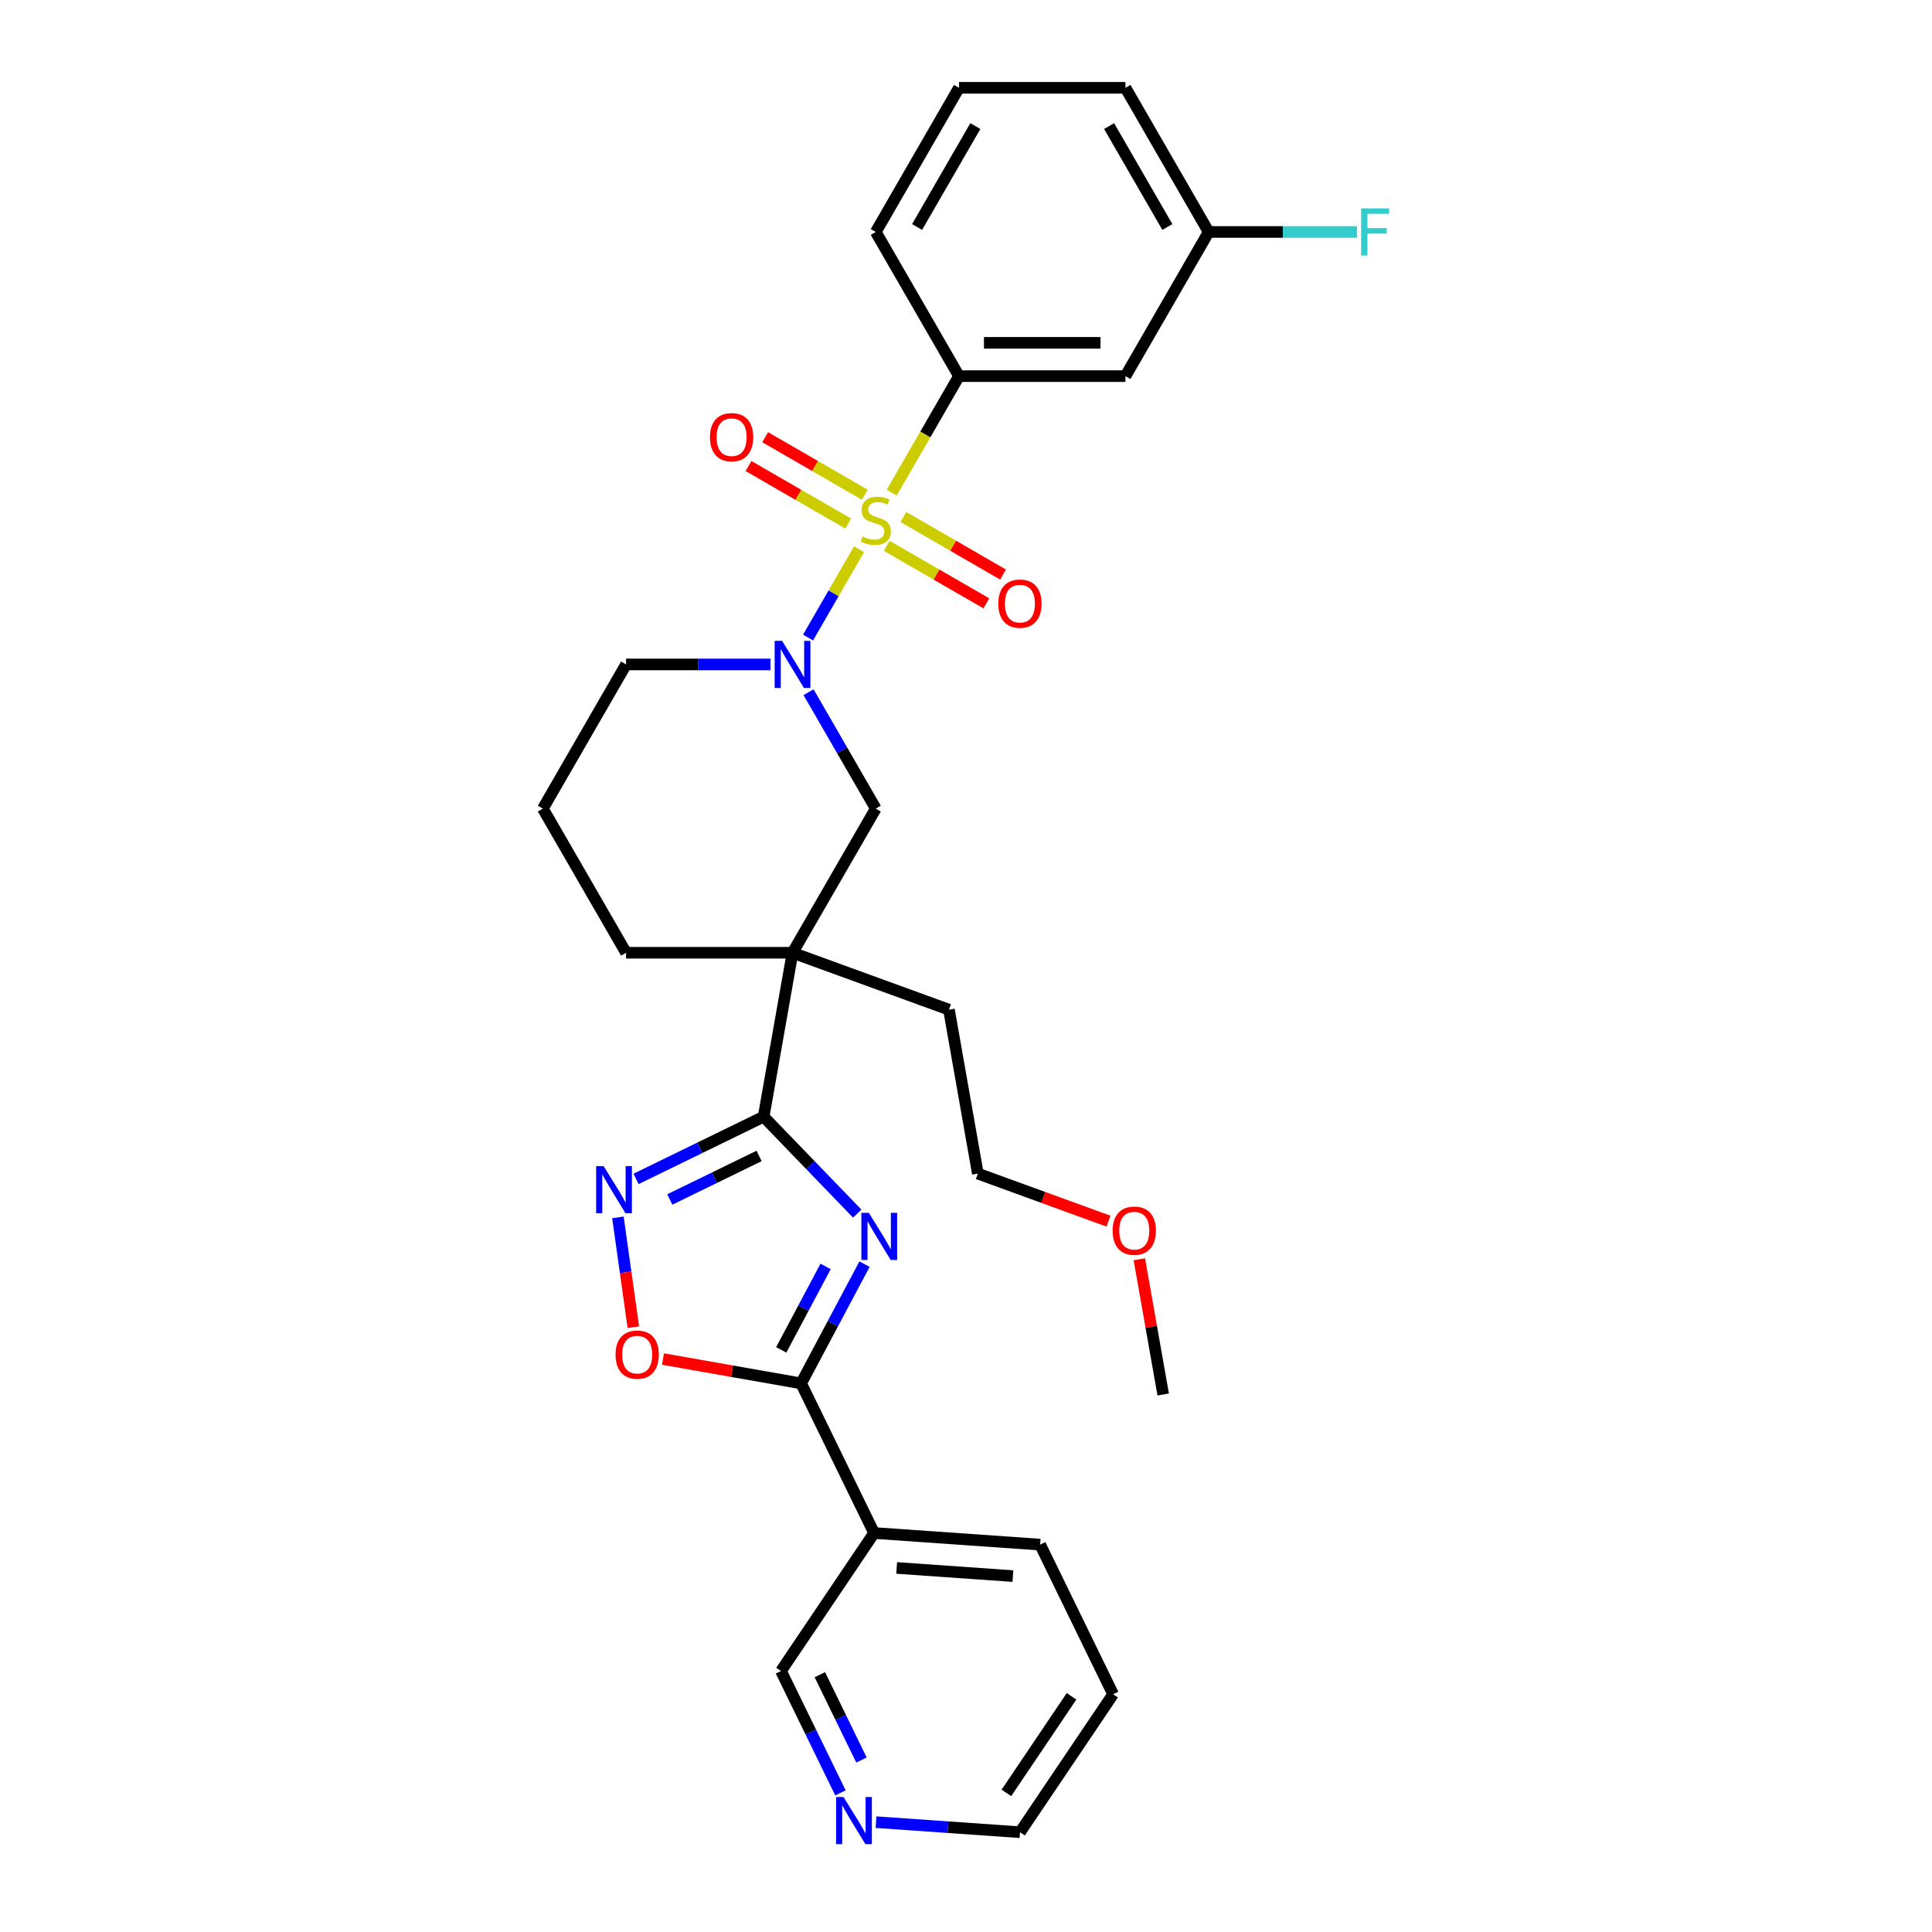 <?xml version='1.0' encoding='iso-8859-1'?>
<svg version='1.1' baseProfile='full'
              xmlns='http://www.w3.org/2000/svg'
                      xmlns:rdkit='http://www.rdkit.org/xml'
                      xmlns:xlink='http://www.w3.org/1999/xlink'
                  xml:space='preserve'
width='1000px' height='1000px' viewBox='0 0 1000 1000'>
<!-- END OF HEADER -->
<rect style='opacity:1.0;fill:#FFFFFF;stroke:none' width='1000' height='1000' x='0' y='0'> </rect>
<path class='bond-2' d='M 444.649,284.273 L 431.451,307.133' style='fill:none;fill-rule:evenodd;stroke:#CCCC00;stroke-width:6px;stroke-linecap:butt;stroke-linejoin:miter;stroke-opacity:1' />
<path class='bond-2' d='M 431.451,307.133 L 418.253,329.992' style='fill:none;fill-rule:evenodd;stroke:#0000FF;stroke-width:6px;stroke-linecap:butt;stroke-linejoin:miter;stroke-opacity:1' />
<path class='bond-7' d='M 461.561,254.979 L 478.967,224.832' style='fill:none;fill-rule:evenodd;stroke:#CCCC00;stroke-width:6px;stroke-linecap:butt;stroke-linejoin:miter;stroke-opacity:1' />
<path class='bond-7' d='M 478.967,224.832 L 496.373,194.684' style='fill:none;fill-rule:evenodd;stroke:#000000;stroke-width:6px;stroke-linecap:butt;stroke-linejoin:miter;stroke-opacity:1' />
<path class='bond-10' d='M 447.625,256.077 L 421.839,241.19' style='fill:none;fill-rule:evenodd;stroke:#CCCC00;stroke-width:6px;stroke-linecap:butt;stroke-linejoin:miter;stroke-opacity:1' />
<path class='bond-10' d='M 421.839,241.19 L 396.053,226.302' style='fill:none;fill-rule:evenodd;stroke:#FF0000;stroke-width:6px;stroke-linecap:butt;stroke-linejoin:miter;stroke-opacity:1' />
<path class='bond-10' d='M 439.009,271 L 413.223,256.113' style='fill:none;fill-rule:evenodd;stroke:#CCCC00;stroke-width:6px;stroke-linecap:butt;stroke-linejoin:miter;stroke-opacity:1' />
<path class='bond-10' d='M 413.223,256.113 L 387.438,241.225' style='fill:none;fill-rule:evenodd;stroke:#FF0000;stroke-width:6px;stroke-linecap:butt;stroke-linejoin:miter;stroke-opacity:1' />
<path class='bond-11' d='M 458.963,282.521 L 484.749,297.408' style='fill:none;fill-rule:evenodd;stroke:#CCCC00;stroke-width:6px;stroke-linecap:butt;stroke-linejoin:miter;stroke-opacity:1' />
<path class='bond-11' d='M 484.749,297.408 L 510.534,312.295' style='fill:none;fill-rule:evenodd;stroke:#FF0000;stroke-width:6px;stroke-linecap:butt;stroke-linejoin:miter;stroke-opacity:1' />
<path class='bond-11' d='M 467.579,267.598 L 493.364,282.485' style='fill:none;fill-rule:evenodd;stroke:#CCCC00;stroke-width:6px;stroke-linecap:butt;stroke-linejoin:miter;stroke-opacity:1' />
<path class='bond-11' d='M 493.364,282.485 L 519.15,297.372' style='fill:none;fill-rule:evenodd;stroke:#FF0000;stroke-width:6px;stroke-linecap:butt;stroke-linejoin:miter;stroke-opacity:1' />
<path class='bond-0' d='M 443.697,628.156 L 419.475,603.074' style='fill:none;fill-rule:evenodd;stroke:#0000FF;stroke-width:6px;stroke-linecap:butt;stroke-linejoin:miter;stroke-opacity:1' />
<path class='bond-0' d='M 419.475,603.074 L 395.254,577.992' style='fill:none;fill-rule:evenodd;stroke:#000000;stroke-width:6px;stroke-linecap:butt;stroke-linejoin:miter;stroke-opacity:1' />
<path class='bond-3' d='M 447.472,654.323 L 431.064,685.182' style='fill:none;fill-rule:evenodd;stroke:#0000FF;stroke-width:6px;stroke-linecap:butt;stroke-linejoin:miter;stroke-opacity:1' />
<path class='bond-3' d='M 431.064,685.182 L 414.655,716.041' style='fill:none;fill-rule:evenodd;stroke:#000000;stroke-width:6px;stroke-linecap:butt;stroke-linejoin:miter;stroke-opacity:1' />
<path class='bond-3' d='M 427.335,655.491 L 415.849,677.092' style='fill:none;fill-rule:evenodd;stroke:#0000FF;stroke-width:6px;stroke-linecap:butt;stroke-linejoin:miter;stroke-opacity:1' />
<path class='bond-3' d='M 415.849,677.092 L 404.363,698.694' style='fill:none;fill-rule:evenodd;stroke:#000000;stroke-width:6px;stroke-linecap:butt;stroke-linejoin:miter;stroke-opacity:1' />
<path class='bond-1' d='M 395.254,577.992 L 410.215,493.143' style='fill:none;fill-rule:evenodd;stroke:#000000;stroke-width:6px;stroke-linecap:butt;stroke-linejoin:miter;stroke-opacity:1' />
<path class='bond-5' d='M 395.254,577.992 L 362.239,594.095' style='fill:none;fill-rule:evenodd;stroke:#000000;stroke-width:6px;stroke-linecap:butt;stroke-linejoin:miter;stroke-opacity:1' />
<path class='bond-5' d='M 362.239,594.095 L 329.223,610.197' style='fill:none;fill-rule:evenodd;stroke:#0000FF;stroke-width:6px;stroke-linecap:butt;stroke-linejoin:miter;stroke-opacity:1' />
<path class='bond-5' d='M 392.903,598.31 L 369.792,609.582' style='fill:none;fill-rule:evenodd;stroke:#000000;stroke-width:6px;stroke-linecap:butt;stroke-linejoin:miter;stroke-opacity:1' />
<path class='bond-5' d='M 369.792,609.582 L 346.682,620.854' style='fill:none;fill-rule:evenodd;stroke:#0000FF;stroke-width:6px;stroke-linecap:butt;stroke-linejoin:miter;stroke-opacity:1' />
<path class='bond-8' d='M 418.502,358.268 L 435.898,388.398' style='fill:none;fill-rule:evenodd;stroke:#0000FF;stroke-width:6px;stroke-linecap:butt;stroke-linejoin:miter;stroke-opacity:1' />
<path class='bond-8' d='M 435.898,388.398 L 453.294,418.528' style='fill:none;fill-rule:evenodd;stroke:#000000;stroke-width:6px;stroke-linecap:butt;stroke-linejoin:miter;stroke-opacity:1' />
<path class='bond-15' d='M 398.808,343.914 L 361.433,343.914' style='fill:none;fill-rule:evenodd;stroke:#0000FF;stroke-width:6px;stroke-linecap:butt;stroke-linejoin:miter;stroke-opacity:1' />
<path class='bond-15' d='M 361.433,343.914 L 324.057,343.914' style='fill:none;fill-rule:evenodd;stroke:#000000;stroke-width:6px;stroke-linecap:butt;stroke-linejoin:miter;stroke-opacity:1' />
<path class='bond-9' d='M 414.655,716.041 L 452.425,793.479' style='fill:none;fill-rule:evenodd;stroke:#000000;stroke-width:6px;stroke-linecap:butt;stroke-linejoin:miter;stroke-opacity:1' />
<path class='bond-32' d='M 414.655,716.041 L 378.908,709.738' style='fill:none;fill-rule:evenodd;stroke:#000000;stroke-width:6px;stroke-linecap:butt;stroke-linejoin:miter;stroke-opacity:1' />
<path class='bond-32' d='M 378.908,709.738 L 343.161,703.435' style='fill:none;fill-rule:evenodd;stroke:#FF0000;stroke-width:6px;stroke-linecap:butt;stroke-linejoin:miter;stroke-opacity:1' />
<path class='bond-4' d='M 410.215,493.143 L 453.294,418.528' style='fill:none;fill-rule:evenodd;stroke:#000000;stroke-width:6px;stroke-linecap:butt;stroke-linejoin:miter;stroke-opacity:1' />
<path class='bond-18' d='M 410.215,493.143 L 491.177,522.611' style='fill:none;fill-rule:evenodd;stroke:#000000;stroke-width:6px;stroke-linecap:butt;stroke-linejoin:miter;stroke-opacity:1' />
<path class='bond-31' d='M 410.215,493.143 L 324.057,493.143' style='fill:none;fill-rule:evenodd;stroke:#000000;stroke-width:6px;stroke-linecap:butt;stroke-linejoin:miter;stroke-opacity:1' />
<path class='bond-6' d='M 319.833,630.115 L 323.827,658.533' style='fill:none;fill-rule:evenodd;stroke:#0000FF;stroke-width:6px;stroke-linecap:butt;stroke-linejoin:miter;stroke-opacity:1' />
<path class='bond-6' d='M 323.827,658.533 L 327.821,686.951' style='fill:none;fill-rule:evenodd;stroke:#FF0000;stroke-width:6px;stroke-linecap:butt;stroke-linejoin:miter;stroke-opacity:1' />
<path class='bond-12' d='M 496.373,194.684 L 582.53,194.684' style='fill:none;fill-rule:evenodd;stroke:#000000;stroke-width:6px;stroke-linecap:butt;stroke-linejoin:miter;stroke-opacity:1' />
<path class='bond-12' d='M 509.296,177.453 L 569.607,177.453' style='fill:none;fill-rule:evenodd;stroke:#000000;stroke-width:6px;stroke-linecap:butt;stroke-linejoin:miter;stroke-opacity:1' />
<path class='bond-20' d='M 496.373,194.684 L 453.294,120.069' style='fill:none;fill-rule:evenodd;stroke:#000000;stroke-width:6px;stroke-linecap:butt;stroke-linejoin:miter;stroke-opacity:1' />
<path class='bond-17' d='M 452.425,793.479 L 404.246,864.907' style='fill:none;fill-rule:evenodd;stroke:#000000;stroke-width:6px;stroke-linecap:butt;stroke-linejoin:miter;stroke-opacity:1' />
<path class='bond-21' d='M 452.425,793.479 L 538.372,799.49' style='fill:none;fill-rule:evenodd;stroke:#000000;stroke-width:6px;stroke-linecap:butt;stroke-linejoin:miter;stroke-opacity:1' />
<path class='bond-21' d='M 464.115,811.571 L 524.278,815.778' style='fill:none;fill-rule:evenodd;stroke:#000000;stroke-width:6px;stroke-linecap:butt;stroke-linejoin:miter;stroke-opacity:1' />
<path class='bond-14' d='M 582.53,194.684 L 625.609,120.069' style='fill:none;fill-rule:evenodd;stroke:#000000;stroke-width:6px;stroke-linecap:butt;stroke-linejoin:miter;stroke-opacity:1' />
<path class='bond-13' d='M 435.014,927.992 L 419.63,896.45' style='fill:none;fill-rule:evenodd;stroke:#0000FF;stroke-width:6px;stroke-linecap:butt;stroke-linejoin:miter;stroke-opacity:1' />
<path class='bond-13' d='M 419.63,896.45 L 404.246,864.907' style='fill:none;fill-rule:evenodd;stroke:#000000;stroke-width:6px;stroke-linecap:butt;stroke-linejoin:miter;stroke-opacity:1' />
<path class='bond-13' d='M 445.886,910.975 L 435.117,888.896' style='fill:none;fill-rule:evenodd;stroke:#0000FF;stroke-width:6px;stroke-linecap:butt;stroke-linejoin:miter;stroke-opacity:1' />
<path class='bond-13' d='M 435.117,888.896 L 424.349,866.816' style='fill:none;fill-rule:evenodd;stroke:#000000;stroke-width:6px;stroke-linecap:butt;stroke-linejoin:miter;stroke-opacity:1' />
<path class='bond-33' d='M 453.422,943.143 L 490.692,945.749' style='fill:none;fill-rule:evenodd;stroke:#0000FF;stroke-width:6px;stroke-linecap:butt;stroke-linejoin:miter;stroke-opacity:1' />
<path class='bond-33' d='M 490.692,945.749 L 527.963,948.356' style='fill:none;fill-rule:evenodd;stroke:#000000;stroke-width:6px;stroke-linecap:butt;stroke-linejoin:miter;stroke-opacity:1' />
<path class='bond-19' d='M 625.609,120.069 L 663.984,120.069' style='fill:none;fill-rule:evenodd;stroke:#000000;stroke-width:6px;stroke-linecap:butt;stroke-linejoin:miter;stroke-opacity:1' />
<path class='bond-19' d='M 663.984,120.069 L 702.359,120.069' style='fill:none;fill-rule:evenodd;stroke:#33CCCC;stroke-width:6px;stroke-linecap:butt;stroke-linejoin:miter;stroke-opacity:1' />
<path class='bond-30' d='M 625.609,120.069 L 582.53,45.455' style='fill:none;fill-rule:evenodd;stroke:#000000;stroke-width:6px;stroke-linecap:butt;stroke-linejoin:miter;stroke-opacity:1' />
<path class='bond-30' d='M 604.225,117.493 L 574.069,65.263' style='fill:none;fill-rule:evenodd;stroke:#000000;stroke-width:6px;stroke-linecap:butt;stroke-linejoin:miter;stroke-opacity:1' />
<path class='bond-22' d='M 324.057,343.914 L 280.978,418.528' style='fill:none;fill-rule:evenodd;stroke:#000000;stroke-width:6px;stroke-linecap:butt;stroke-linejoin:miter;stroke-opacity:1' />
<path class='bond-16' d='M 324.057,493.143 L 280.978,418.528' style='fill:none;fill-rule:evenodd;stroke:#000000;stroke-width:6px;stroke-linecap:butt;stroke-linejoin:miter;stroke-opacity:1' />
<path class='bond-27' d='M 491.177,522.611 L 506.138,607.46' style='fill:none;fill-rule:evenodd;stroke:#000000;stroke-width:6px;stroke-linecap:butt;stroke-linejoin:miter;stroke-opacity:1' />
<path class='bond-23' d='M 453.294,120.069 L 496.373,45.455' style='fill:none;fill-rule:evenodd;stroke:#000000;stroke-width:6px;stroke-linecap:butt;stroke-linejoin:miter;stroke-opacity:1' />
<path class='bond-23' d='M 474.679,117.493 L 504.834,65.263' style='fill:none;fill-rule:evenodd;stroke:#000000;stroke-width:6px;stroke-linecap:butt;stroke-linejoin:miter;stroke-opacity:1' />
<path class='bond-29' d='M 538.372,799.49 L 576.141,876.928' style='fill:none;fill-rule:evenodd;stroke:#000000;stroke-width:6px;stroke-linecap:butt;stroke-linejoin:miter;stroke-opacity:1' />
<path class='bond-26' d='M 496.373,45.455 L 582.53,45.455' style='fill:none;fill-rule:evenodd;stroke:#000000;stroke-width:6px;stroke-linecap:butt;stroke-linejoin:miter;stroke-opacity:1' />
<path class='bond-24' d='M 573.745,632.067 L 539.942,619.763' style='fill:none;fill-rule:evenodd;stroke:#FF0000;stroke-width:6px;stroke-linecap:butt;stroke-linejoin:miter;stroke-opacity:1' />
<path class='bond-24' d='M 539.942,619.763 L 506.138,607.46' style='fill:none;fill-rule:evenodd;stroke:#000000;stroke-width:6px;stroke-linecap:butt;stroke-linejoin:miter;stroke-opacity:1' />
<path class='bond-28' d='M 589.722,651.798 L 595.891,686.787' style='fill:none;fill-rule:evenodd;stroke:#FF0000;stroke-width:6px;stroke-linecap:butt;stroke-linejoin:miter;stroke-opacity:1' />
<path class='bond-28' d='M 595.891,686.787 L 602.061,721.776' style='fill:none;fill-rule:evenodd;stroke:#000000;stroke-width:6px;stroke-linecap:butt;stroke-linejoin:miter;stroke-opacity:1' />
<path class='bond-25' d='M 527.963,948.356 L 576.141,876.928' style='fill:none;fill-rule:evenodd;stroke:#000000;stroke-width:6px;stroke-linecap:butt;stroke-linejoin:miter;stroke-opacity:1' />
<path class='bond-25' d='M 520.904,928.006 L 554.629,878.006' style='fill:none;fill-rule:evenodd;stroke:#000000;stroke-width:6px;stroke-linecap:butt;stroke-linejoin:miter;stroke-opacity:1' />
<path  class='atom-0' d='M 446.401 277.673
Q 446.677 277.777, 447.814 278.259
Q 448.952 278.742, 450.192 279.052
Q 451.467 279.328, 452.708 279.328
Q 455.017 279.328, 456.361 278.225
Q 457.705 277.088, 457.705 275.123
Q 457.705 273.779, 457.016 272.952
Q 456.361 272.125, 455.327 271.677
Q 454.293 271.229, 452.57 270.712
Q 450.399 270.057, 449.089 269.437
Q 447.814 268.816, 446.884 267.507
Q 445.988 266.197, 445.988 263.992
Q 445.988 260.924, 448.056 259.029
Q 450.158 257.133, 454.293 257.133
Q 457.119 257.133, 460.324 258.477
L 459.532 261.131
Q 456.602 259.925, 454.397 259.925
Q 452.019 259.925, 450.709 260.924
Q 449.4 261.889, 449.434 263.578
Q 449.434 264.888, 450.089 265.68
Q 450.778 266.473, 451.743 266.921
Q 452.742 267.369, 454.397 267.886
Q 456.602 268.575, 457.912 269.264
Q 459.222 269.954, 460.152 271.367
Q 461.117 272.745, 461.117 275.123
Q 461.117 278.501, 458.842 280.327
Q 456.602 282.119, 452.846 282.119
Q 450.675 282.119, 449.02 281.637
Q 447.401 281.189, 445.471 280.396
L 446.401 277.673
' fill='#CCCC00'/>
<path  class='atom-1' d='M 449.711 627.769
L 457.706 640.692
Q 458.499 641.968, 459.774 644.277
Q 461.049 646.586, 461.118 646.723
L 461.118 627.769
L 464.357 627.769
L 464.357 652.169
L 461.015 652.169
L 452.433 638.039
Q 451.434 636.385, 450.365 634.489
Q 449.332 632.594, 449.021 632.008
L 449.021 652.169
L 445.851 652.169
L 445.851 627.769
L 449.711 627.769
' fill='#0000FF'/>
<path  class='atom-3' d='M 404.822 331.714
L 412.817 344.637
Q 413.61 345.913, 414.885 348.222
Q 416.16 350.531, 416.229 350.668
L 416.229 331.714
L 419.468 331.714
L 419.468 356.114
L 416.125 356.114
L 407.544 341.984
Q 406.545 340.329, 405.476 338.434
Q 404.442 336.539, 404.132 335.953
L 404.132 356.114
L 400.962 356.114
L 400.962 331.714
L 404.822 331.714
' fill='#0000FF'/>
<path  class='atom-6' d='M 312.422 603.561
L 320.418 616.485
Q 321.21 617.76, 322.486 620.069
Q 323.761 622.378, 323.83 622.516
L 323.83 603.561
L 327.069 603.561
L 327.069 627.961
L 323.726 627.961
L 315.145 613.831
Q 314.146 612.177, 313.077 610.281
Q 312.043 608.386, 311.733 607.8
L 311.733 627.961
L 308.563 627.961
L 308.563 603.561
L 312.422 603.561
' fill='#0000FF'/>
<path  class='atom-7' d='M 318.606 701.149
Q 318.606 695.291, 321.501 692.017
Q 324.396 688.743, 329.807 688.743
Q 335.217 688.743, 338.112 692.017
Q 341.007 695.291, 341.007 701.149
Q 341.007 707.077, 338.078 710.454
Q 335.148 713.797, 329.807 713.797
Q 324.43 713.797, 321.501 710.454
Q 318.606 707.111, 318.606 701.149
M 329.807 711.04
Q 333.529 711.04, 335.528 708.559
Q 337.561 706.043, 337.561 701.149
Q 337.561 696.359, 335.528 693.946
Q 333.529 691.5, 329.807 691.5
Q 326.085 691.5, 324.051 693.912
Q 322.052 696.324, 322.052 701.149
Q 322.052 706.077, 324.051 708.559
Q 326.085 711.04, 329.807 711.04
' fill='#FF0000'/>
<path  class='atom-11' d='M 367.479 226.289
Q 367.479 220.43, 370.374 217.156
Q 373.268 213.882, 378.679 213.882
Q 384.09 213.882, 386.985 217.156
Q 389.88 220.43, 389.88 226.289
Q 389.88 232.217, 386.95 235.594
Q 384.021 238.937, 378.679 238.937
Q 373.303 238.937, 370.374 235.594
Q 367.479 232.251, 367.479 226.289
M 378.679 236.18
Q 382.401 236.18, 384.4 233.699
Q 386.433 231.183, 386.433 226.289
Q 386.433 221.499, 384.4 219.086
Q 382.401 216.639, 378.679 216.639
Q 374.957 216.639, 372.924 219.052
Q 370.925 221.464, 370.925 226.289
Q 370.925 231.217, 372.924 233.699
Q 374.957 236.18, 378.679 236.18
' fill='#FF0000'/>
<path  class='atom-12' d='M 516.708 312.447
Q 516.708 306.588, 519.603 303.314
Q 522.498 300.04, 527.909 300.04
Q 533.319 300.04, 536.214 303.314
Q 539.109 306.588, 539.109 312.447
Q 539.109 318.374, 536.18 321.752
Q 533.25 325.095, 527.909 325.095
Q 522.532 325.095, 519.603 321.752
Q 516.708 318.409, 516.708 312.447
M 527.909 322.338
Q 531.631 322.338, 533.63 319.856
Q 535.663 317.34, 535.663 312.447
Q 535.663 307.656, 533.63 305.244
Q 531.631 302.797, 527.909 302.797
Q 524.187 302.797, 522.153 305.209
Q 520.154 307.622, 520.154 312.447
Q 520.154 317.375, 522.153 319.856
Q 524.187 322.338, 527.909 322.338
' fill='#FF0000'/>
<path  class='atom-14' d='M 436.621 930.146
L 444.617 943.069
Q 445.409 944.344, 446.685 946.653
Q 447.96 948.962, 448.029 949.1
L 448.029 930.146
L 451.268 930.146
L 451.268 954.545
L 447.925 954.545
L 439.344 940.416
Q 438.345 938.761, 437.276 936.866
Q 436.242 934.97, 435.932 934.385
L 435.932 954.545
L 432.761 954.545
L 432.761 930.146
L 436.621 930.146
' fill='#0000FF'/>
<path  class='atom-20' d='M 704.513 107.869
L 719.022 107.869
L 719.022 110.661
L 707.787 110.661
L 707.787 118.07
L 717.781 118.07
L 717.781 120.896
L 707.787 120.896
L 707.787 132.269
L 704.513 132.269
L 704.513 107.869
' fill='#33CCCC'/>
<path  class='atom-25' d='M 575.899 636.996
Q 575.899 631.138, 578.794 627.864
Q 581.689 624.59, 587.1 624.59
Q 592.51 624.59, 595.405 627.864
Q 598.3 631.138, 598.3 636.996
Q 598.3 642.924, 595.371 646.301
Q 592.442 649.644, 587.1 649.644
Q 581.723 649.644, 578.794 646.301
Q 575.899 642.958, 575.899 636.996
M 587.1 646.887
Q 590.822 646.887, 592.821 644.406
Q 594.854 641.89, 594.854 636.996
Q 594.854 632.206, 592.821 629.793
Q 590.822 627.347, 587.1 627.347
Q 583.378 627.347, 581.344 629.759
Q 579.346 632.171, 579.346 636.996
Q 579.346 641.925, 581.344 644.406
Q 583.378 646.887, 587.1 646.887
' fill='#FF0000'/>
</svg>
